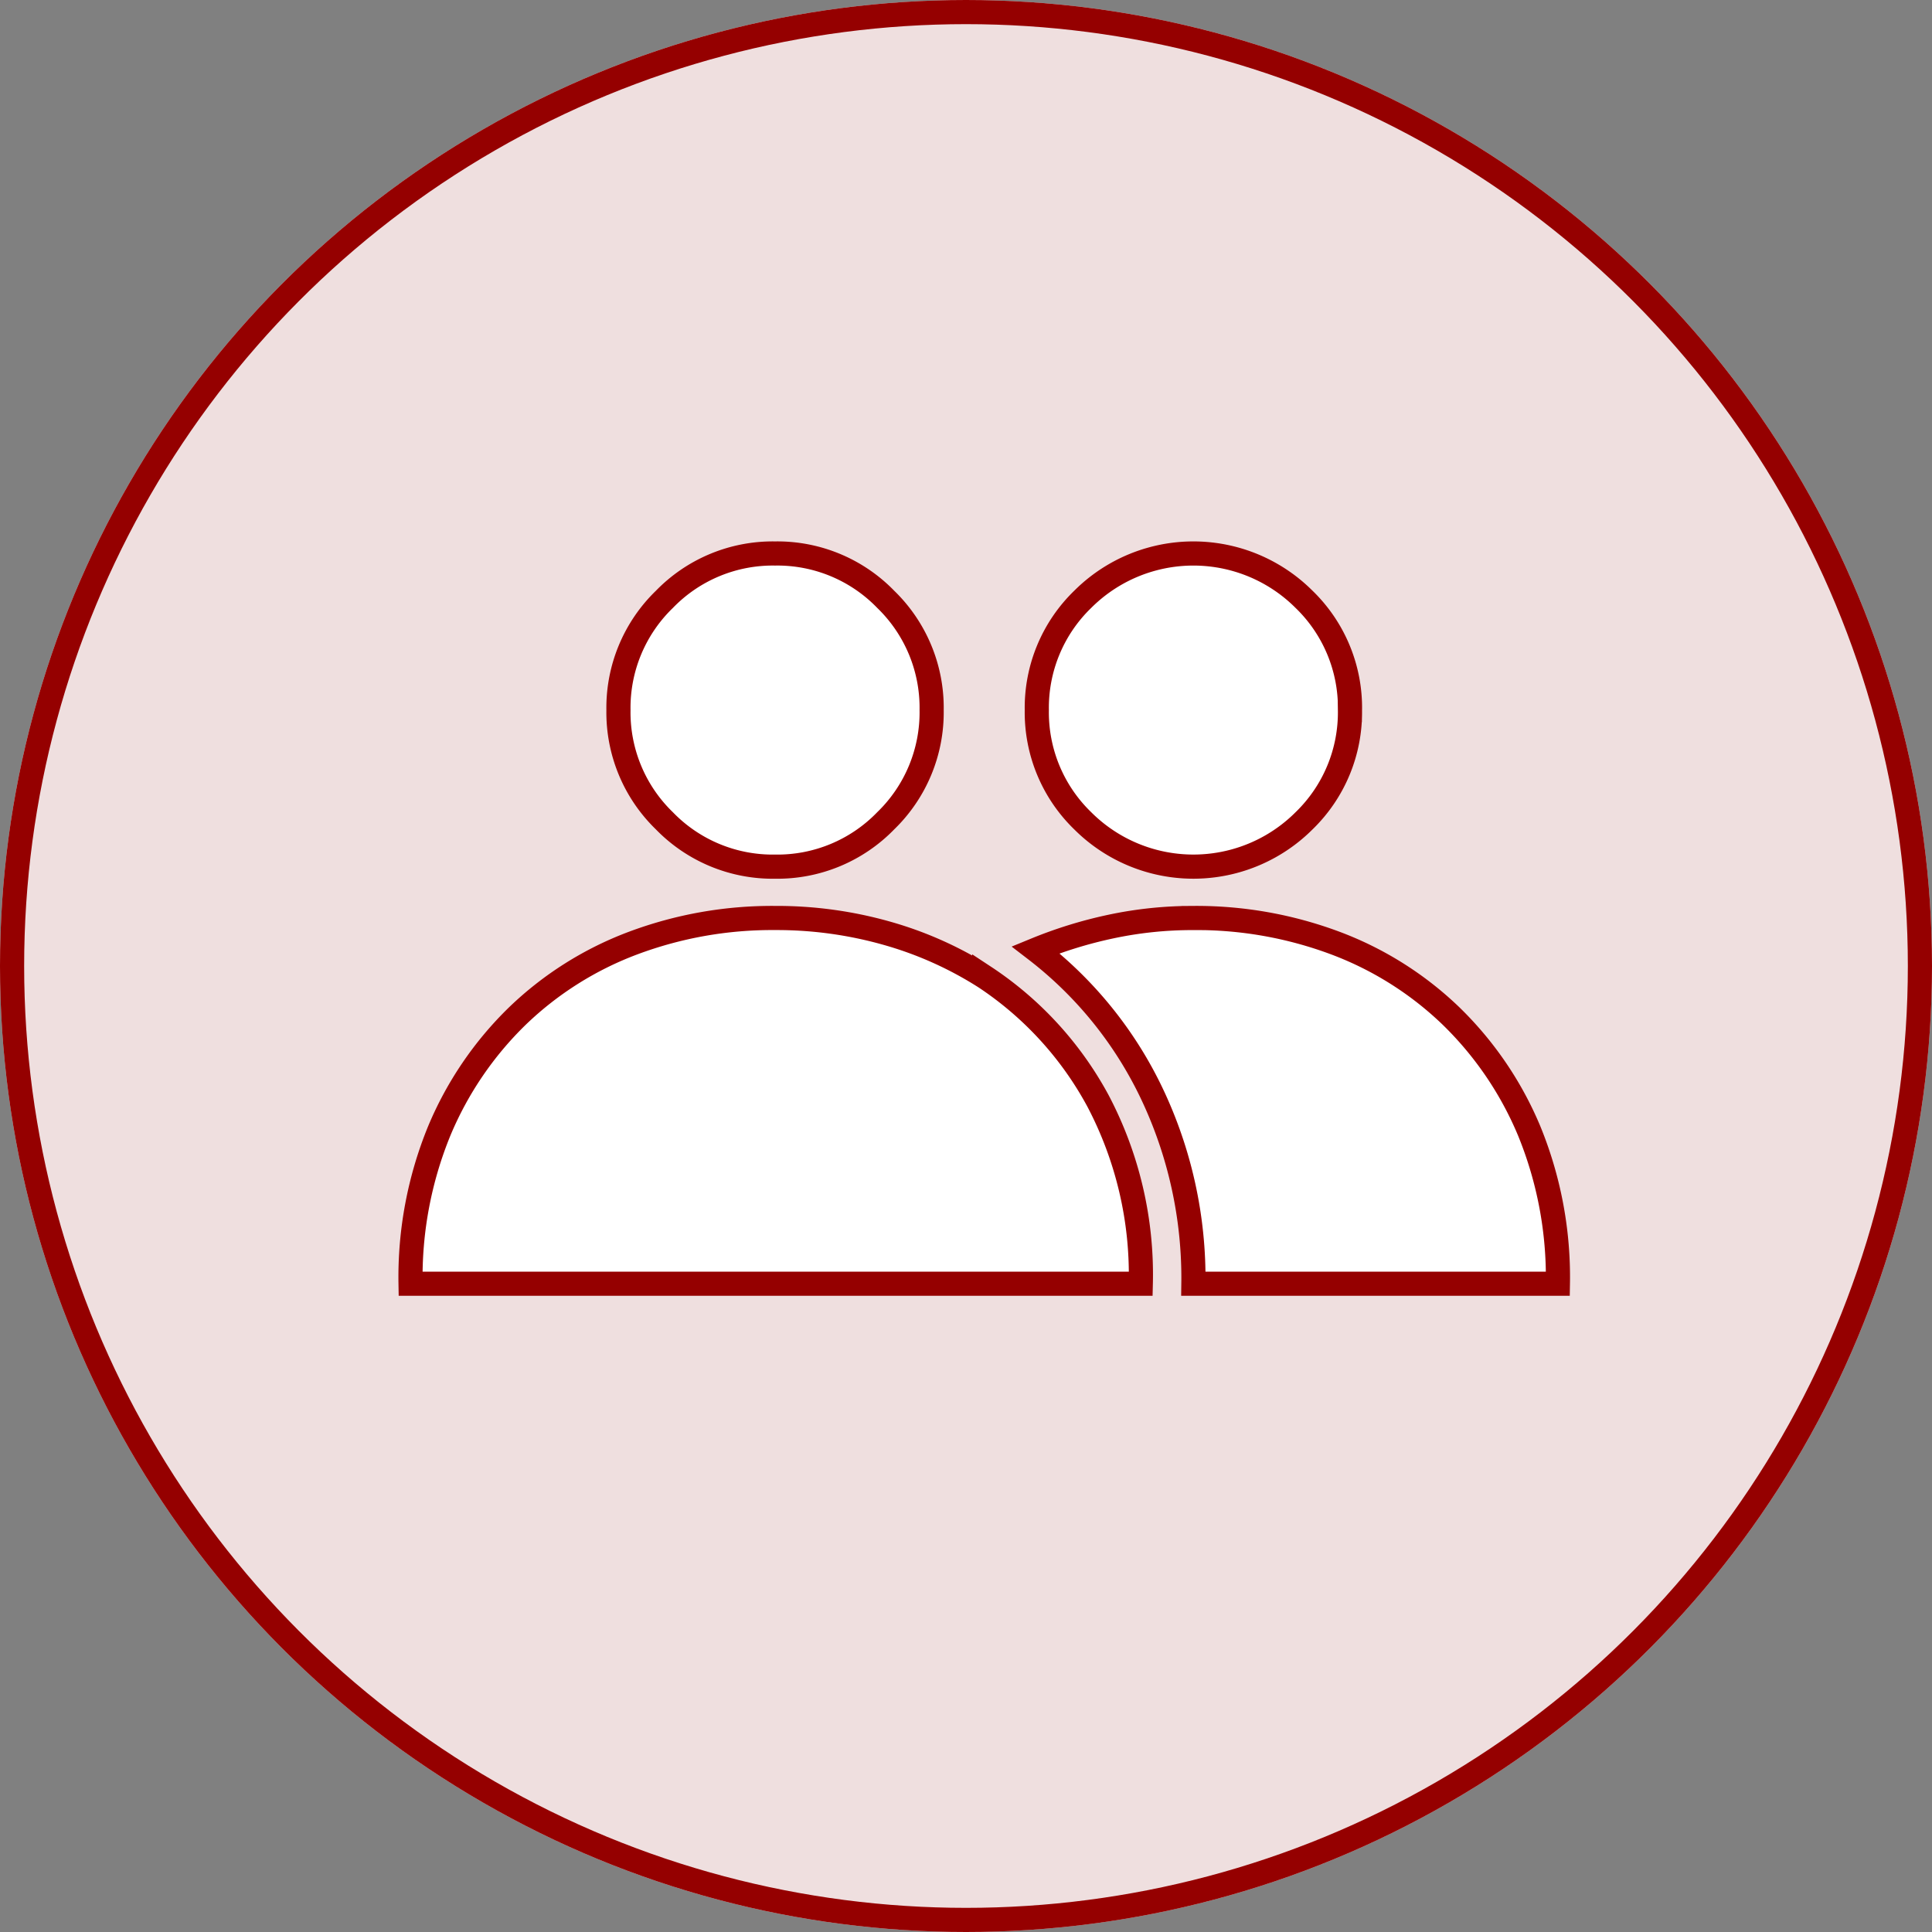 <svg xmlns="http://www.w3.org/2000/svg" viewBox="0 0 80 80" width="80" height="80"><rect x="0" y="0" width="80" height="80" fill="#808080" stroke="none"/><g stroke="#950000"><g data-name="楕円形 15" fill="#efdfdf"><circle cx="40" cy="40" r="40" stroke="none"/><circle cx="40" cy="40" r="39.5" fill="none"/></g><path d="M38.577 29.402a6.246 6.246 0 0 1-1.9 4.584 6.246 6.246 0 0 1-4.584 1.9 6.246 6.246 0 0 1-4.584-1.9 6.246 6.246 0 0 1-1.9-4.584 6.246 6.246 0 0 1 1.901-4.583 6.246 6.246 0 0 1 4.584-1.9 6.246 6.246 0 0 1 4.584 1.9 6.246 6.246 0 0 1 1.899 4.583zm17.322 0A6.246 6.246 0 0 1 54 33.986a6.481 6.481 0 0 1-9.168 0 6.246 6.246 0 0 1-1.9-4.584 6.246 6.246 0 0 1 1.9-4.584 6.481 6.481 0 0 1 9.168.001 6.246 6.246 0 0 1 1.9 4.583zm-6.483 8.61a16.416 16.416 0 0 1 5.875 1.038 13.966 13.966 0 0 1 4.786 3.014 14.346 14.346 0 0 1 3.242 4.761 15.976 15.976 0 0 1 1.19 6.331H49.416a17.79 17.79 0 0 0-1.747-7.927 16.394 16.394 0 0 0-4.786-5.9A18.092 18.092 0 0 1 46 38.367a16.2 16.2 0 0 1 3.416-.354zm-8.661 2.431a14.254 14.254 0 0 1 4.71 5.141 15.446 15.446 0 0 1 1.773 7.572H17a15.976 15.976 0 0 1 1.19-6.331 14.346 14.346 0 0 1 3.242-4.761 13.966 13.966 0 0 1 4.786-3.014 16.416 16.416 0 0 1 5.875-1.038 16.7 16.7 0 0 1 4.634.633 15.258 15.258 0 0 1 4.028 1.799zm25.933 19.2" fill="#fff"/></g></svg>